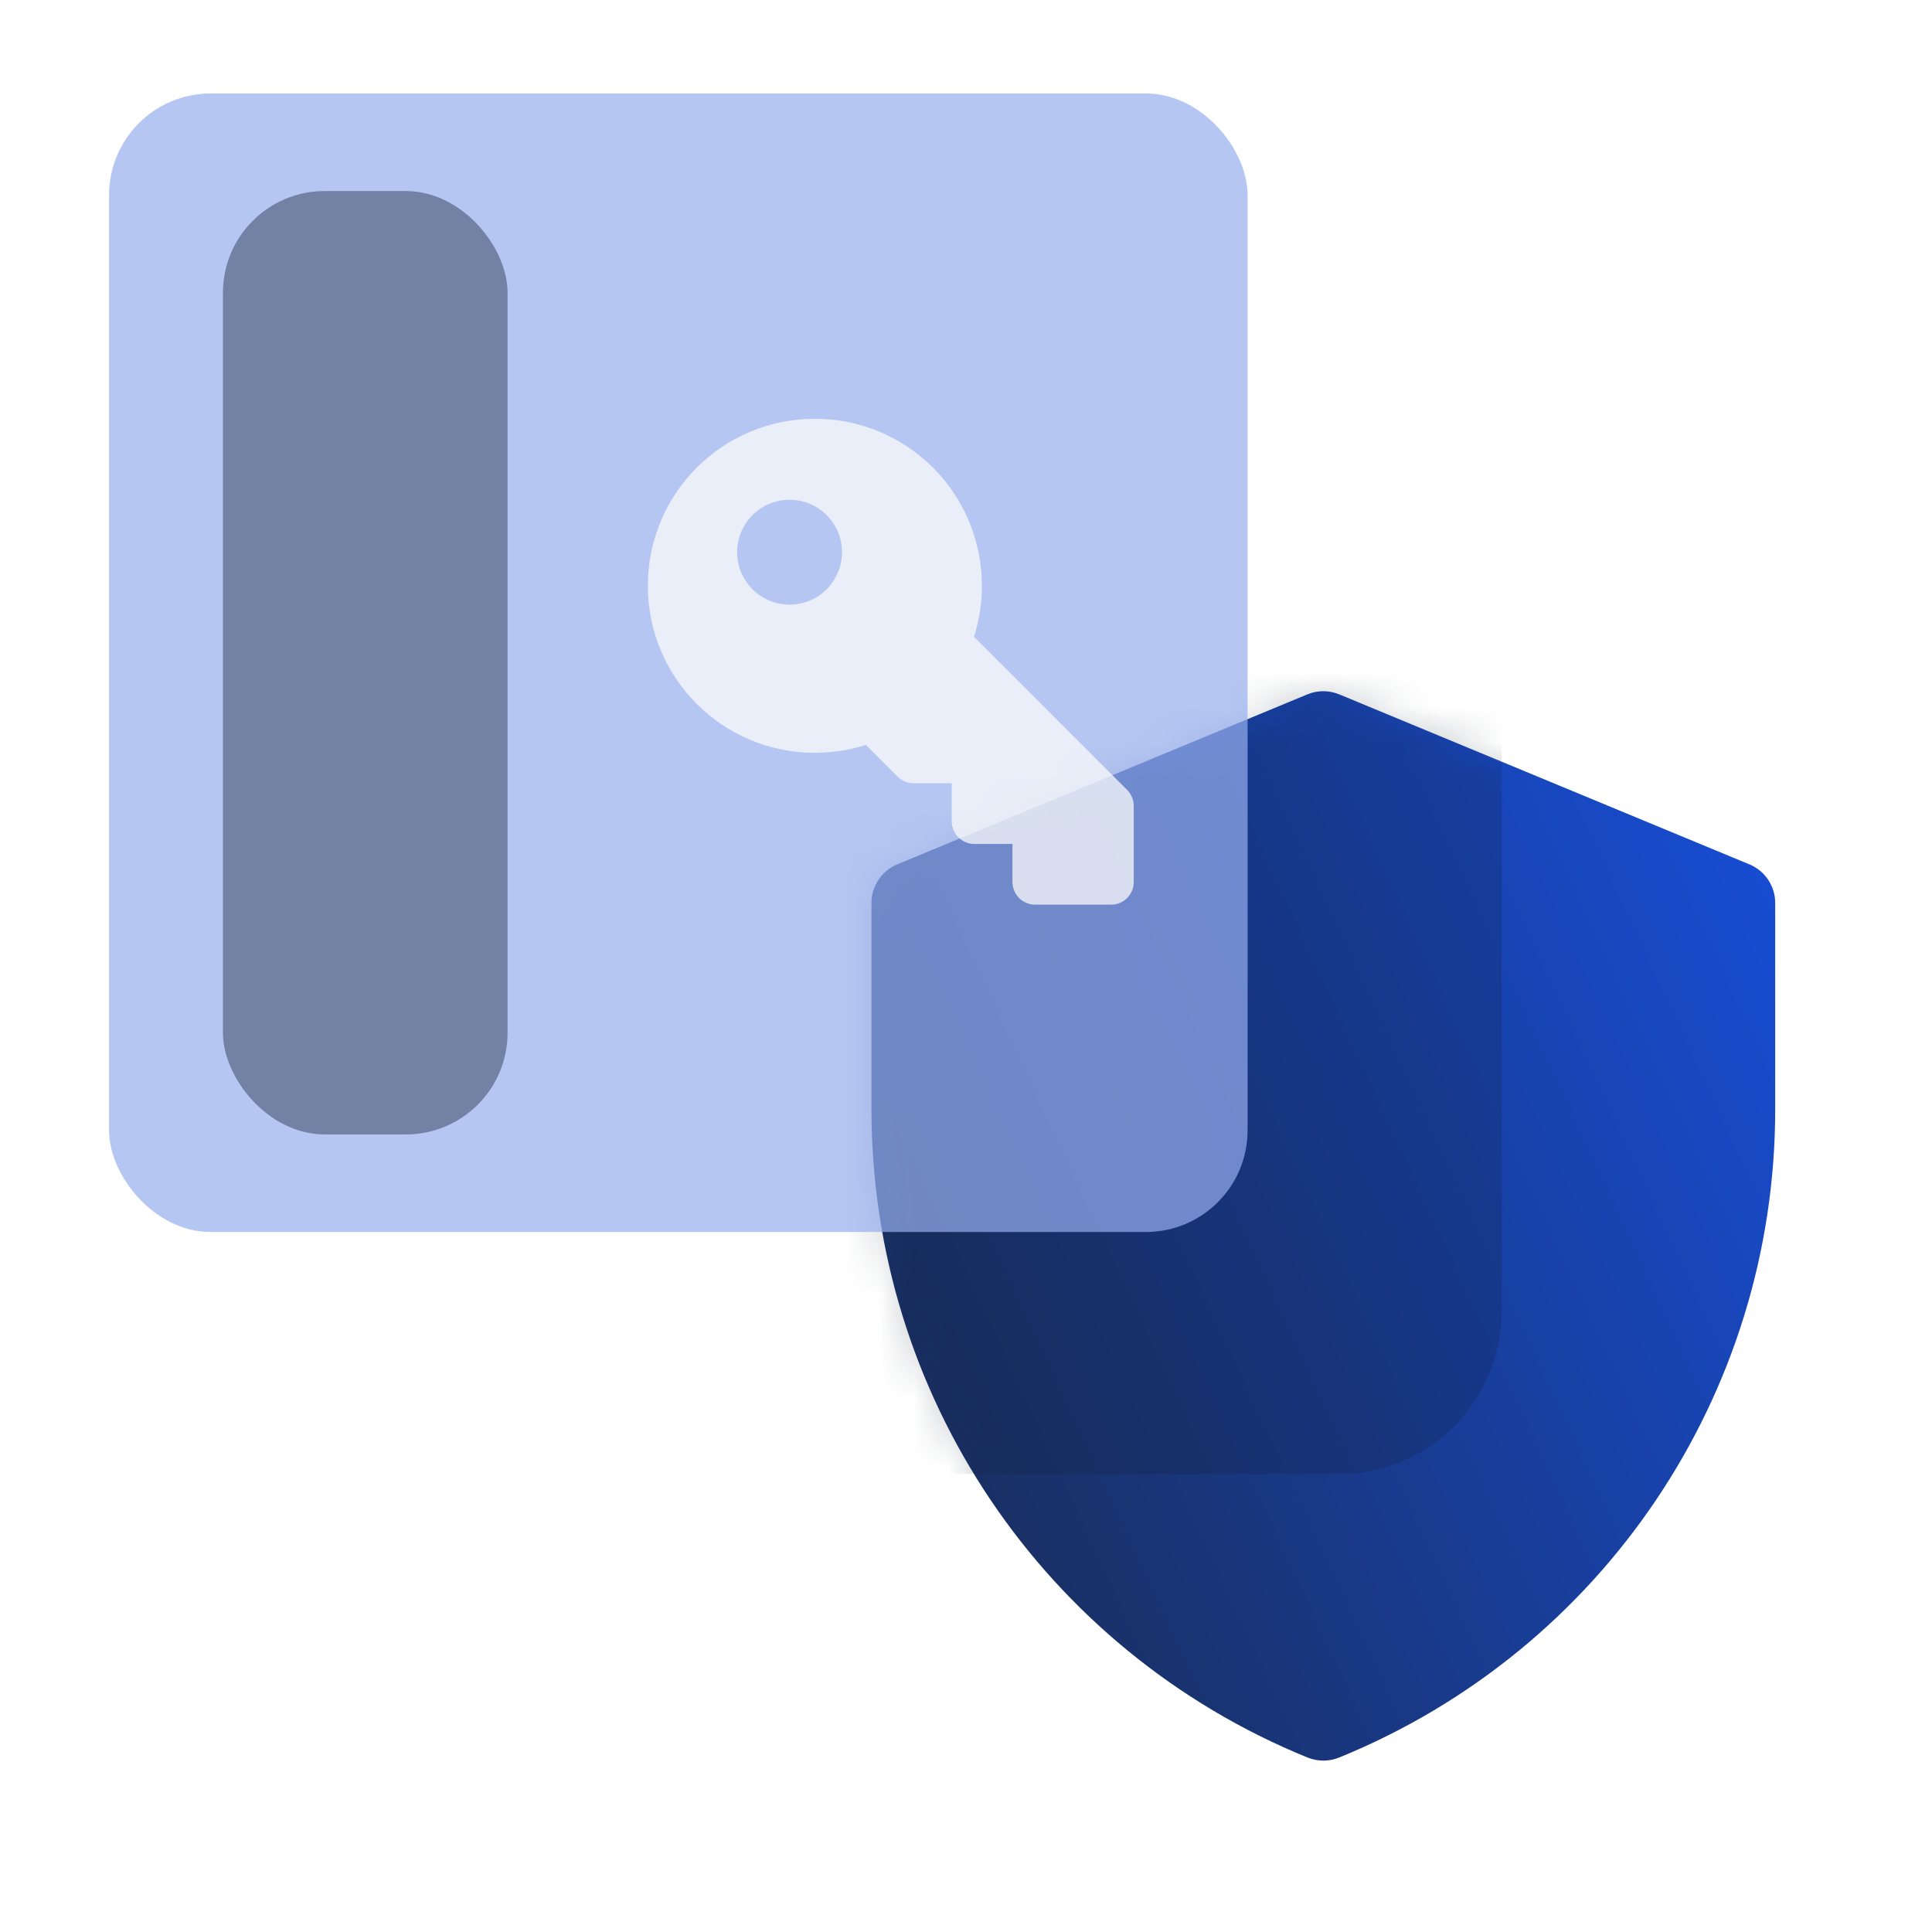 <svg xmlns="http://www.w3.org/2000/svg" width="56" height="56" viewBox="0 0 56 56" fill="none"><path d="M50.707 25.054L38.822 20.128C38.525 20.004 38.19 20.004 37.892 20.128L26.008 25.054C25.555 25.242 25.26 25.683 25.26 26.172V32.161C25.26 40.408 30.252 47.826 37.899 50.943C38.193 51.062 38.522 51.062 38.816 50.943C46.463 47.826 51.455 40.408 51.455 32.161V26.172C51.455 25.683 51.16 25.242 50.707 25.054Z" fill="url(#paint0_linear_3116_26709)"></path><mask id="mask0_3116_26709" style="mask-type:alpha" maskUnits="userSpaceOnUse" x="25" y="20" width="27" height="32"><path d="M50.707 25.054L38.822 20.128C38.525 20.004 38.19 20.004 37.892 20.128L26.008 25.054C25.555 25.242 25.26 25.683 25.26 26.173V32.162C25.26 40.408 30.252 47.826 37.899 50.943C38.193 51.062 38.522 51.062 38.816 50.943C46.462 47.826 51.455 40.408 51.455 32.162V26.173C51.455 25.683 51.16 25.242 50.707 25.054Z" fill="url(#paint1_linear_3116_26709)"></path><path d="M50.707 25.054L38.822 20.128C38.525 20.004 38.19 20.004 37.892 20.128L26.008 25.054C25.555 25.242 25.26 25.683 25.26 26.173V32.162C25.26 40.408 30.252 47.826 37.899 50.943C38.193 51.062 38.522 51.062 38.816 50.943C46.462 47.826 51.455 40.408 51.455 32.162V26.173C51.455 25.683 51.16 25.242 50.707 25.054Z" fill="url(#paint2_linear_3116_26709)" fill-opacity="0.3"></path></mask><g mask="url(#mask0_3116_26709)"><g filter="url(#filter0_f_3116_26709)"><rect x="10.527" y="9.722" width="33.001" height="33.001" rx="4.714" fill="#101B30" fill-opacity="0.2"></rect></g></g><g filter="url(#filter1_ii_3116_26709)" data-figma-bg-blur-radius="3.43508"><rect x="3.161" y="2.709" width="33.001" height="33.001" rx="2.947" fill="#96AFEE" fill-opacity="0.7"></rect></g><rect x="6.462" y="5.538" width="8.25" height="27.344" rx="2.947" fill="#101B30" fill-opacity="0.4" style="mix-blend-mode:overlay"></rect><path d="M23.619 21.821C20.944 21.821 18.778 19.656 18.778 16.98C18.778 14.303 20.944 12.138 23.619 12.138C26.296 12.138 28.461 14.303 28.461 16.98C28.461 17.496 28.379 17.995 28.232 18.458L32.669 22.895C32.792 23.018 32.862 23.188 32.862 23.364V25.565C32.862 25.929 32.569 26.222 32.205 26.222H30.004C29.641 26.222 29.347 25.929 29.347 25.565V24.462H28.244C27.88 24.462 27.587 24.168 27.587 23.805V22.701H26.483C26.307 22.701 26.137 22.631 26.014 22.508L25.098 21.592C24.635 21.739 24.136 21.821 23.619 21.821ZM22.886 17.525C23.725 17.525 24.406 16.845 24.406 16.005C24.406 15.166 23.725 14.486 22.886 14.486C22.047 14.486 21.366 15.166 21.366 16.005C21.366 16.845 22.047 17.525 22.886 17.525Z" fill="#FAFAFA" fill-opacity="0.75" style="mix-blend-mode:soft-light"></path><defs><filter id="filter0_f_3116_26709" x="7.363" y="6.558" width="39.329" height="39.329" filterUnits="userSpaceOnUse" color-interpolation-filters="sRGB"><feGaussianBlur stdDeviation="1.582"></feGaussianBlur></filter><filter id="filter1_ii_3116_26709" x="-0.274" y="-0.726" width="39.871" height="39.871" filterUnits="userSpaceOnUse" color-interpolation-filters="sRGB"><feGaussianBlur stdDeviation="0.859"></feGaussianBlur><feGaussianBlur stdDeviation="0.687"></feGaussianBlur></filter><clipPath id="bgblur_0_3116_26709_clip_path" transform="translate(0.274 0.726)"><rect x="3.161" y="2.709" width="33.001" height="33.001" rx="2.947"></rect></clipPath><linearGradient id="paint0_linear_3116_26709" x1="25.26" y1="51.032" x2="58.649" y2="35.576" gradientUnits="userSpaceOnUse"><stop stop-color="#192A4D"></stop><stop offset="1" stop-color="#184FDB"></stop></linearGradient><linearGradient id="paint1_linear_3116_26709" x1="22.163" y1="53.826" x2="59.157" y2="37.095" gradientUnits="userSpaceOnUse"><stop stop-color="#F4845F"></stop><stop offset="1" stop-color="#FDCA15"></stop></linearGradient><linearGradient id="paint2_linear_3116_26709" x1="33.991" y1="51.032" x2="67.713" y2="34.906" gradientUnits="userSpaceOnUse"><stop></stop><stop offset="1" stop-opacity="0"></stop></linearGradient></defs></svg>